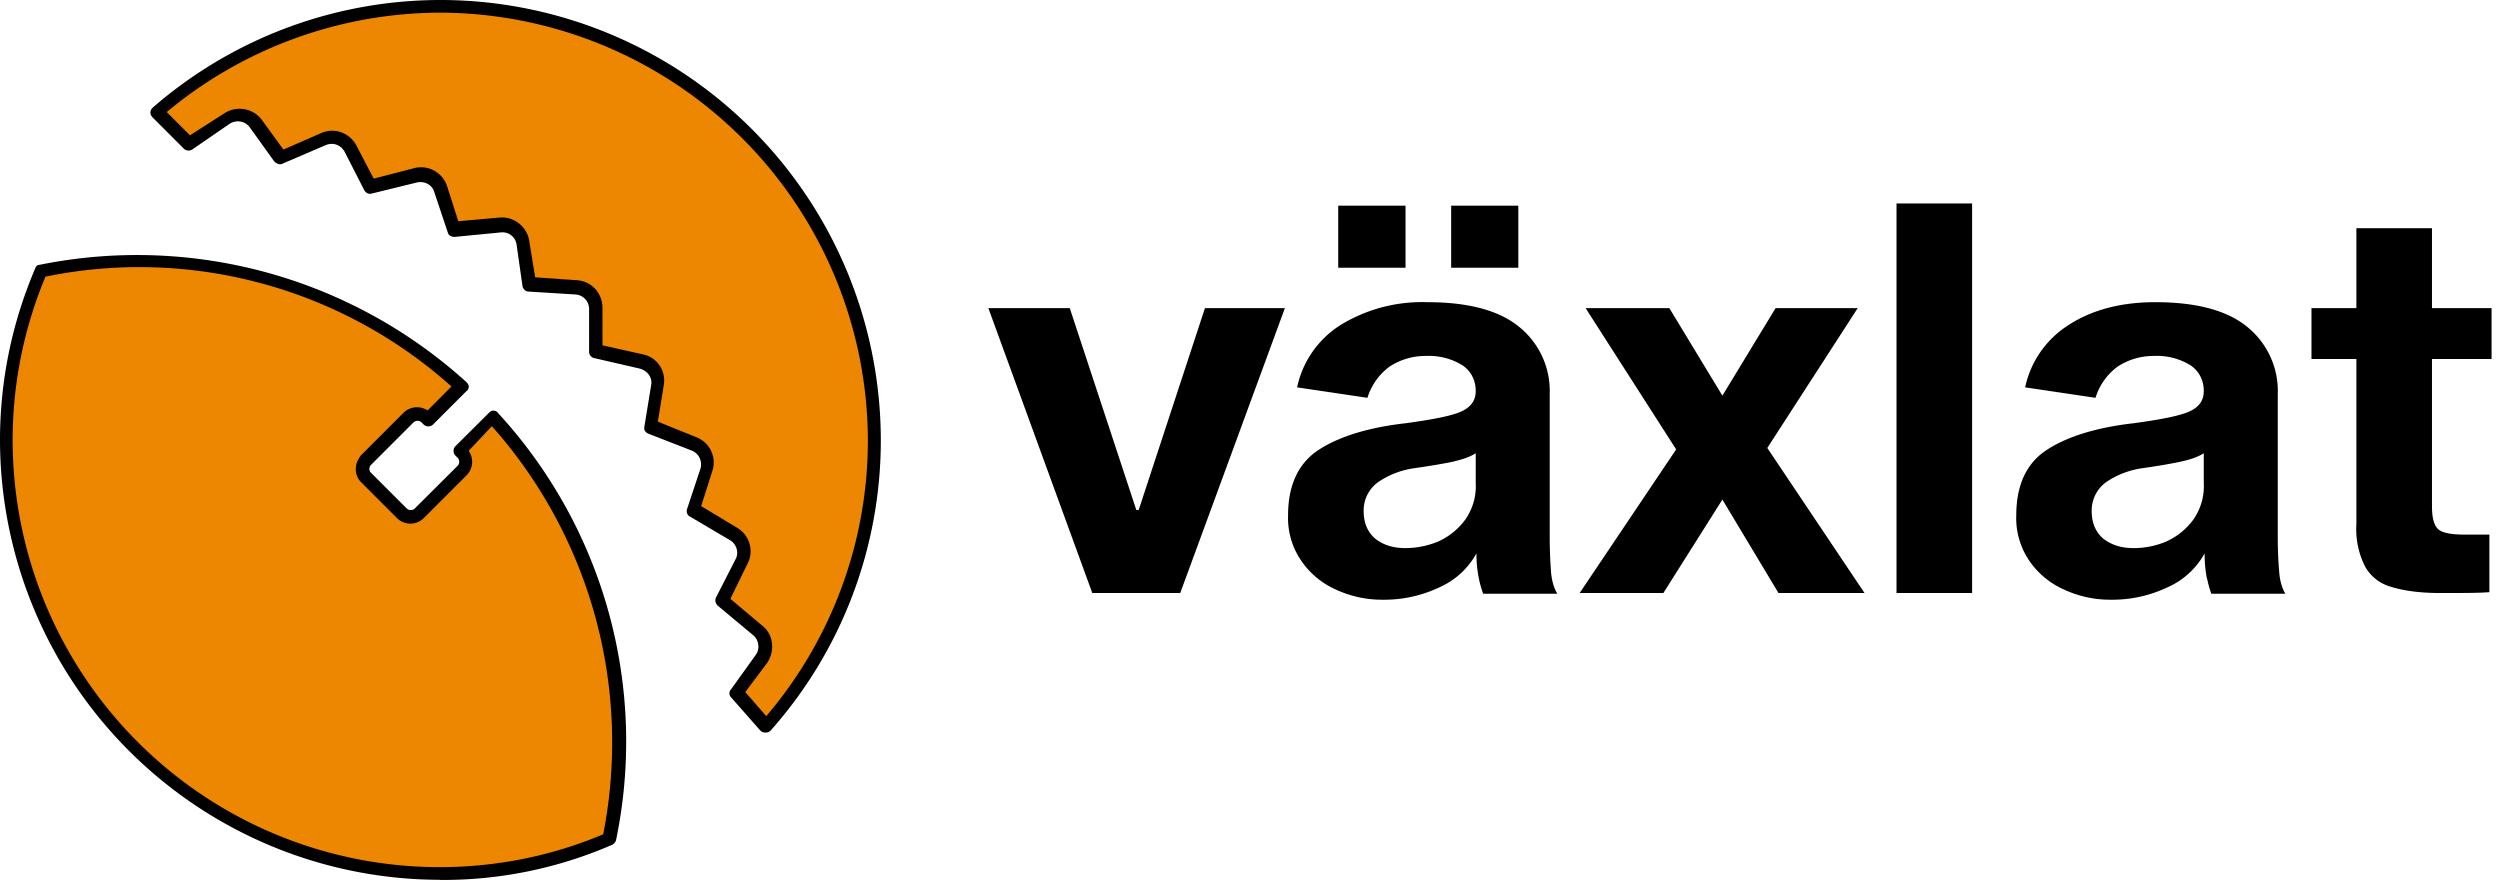 <svg xmlns="http://www.w3.org/2000/svg" fill="none" viewBox="0 0 172 61"><path fill="#000" d="M75.15 40.8 68 21.2h5.6l4.58 13.89h.16L82.9 21.2h5.5l-7.2 19.6h-6.06Zm26.59-1.03a8.3 8.3 0 0 1-.16-1.7 5.4 5.4 0 0 1-2.62 2.37 8.8 8.8 0 0 1-3.86.82 7.49 7.49 0 0 1-3.24-.72 5.64 5.64 0 0 1-2.36-2 5.18 5.18 0 0 1-.88-3.1c0-2 .67-3.5 2-4.42 1.35-.92 3.4-1.6 6.08-1.9 1.9-.26 3.19-.51 3.86-.82.66-.31.97-.77.97-1.4 0-.71-.3-1.33-.87-1.74a4.39 4.39 0 0 0-2.57-.67 4.5 4.5 0 0 0-2.47.72 4.2 4.2 0 0 0-1.54 2.16l-4.84-.72a6.72 6.72 0 0 1 3.04-4.32 10.74 10.74 0 0 1 5.91-1.54c2.83 0 4.94.56 6.33 1.7a5.67 5.67 0 0 1 2.1 4.62v9.83c0 1.13.06 2 .1 2.52.06.56.21 1.03.42 1.39h-5.1a7.7 7.7 0 0 1-.3-1.08ZM96.7 14.15v4.27h-4.63v-4.27h4.63Zm3.34 17.6c-.72.15-1.6.3-2.72.46a5.88 5.88 0 0 0-2.52.97 2.4 2.4 0 0 0-.98 2c0 .78.26 1.4.77 1.86.51.41 1.18.67 2.1.67a5.9 5.9 0 0 0 2.27-.46 4.67 4.67 0 0 0 1.85-1.5 4 4 0 0 0 .72-2.52v-2.05c-.3.2-.77.4-1.49.56Zm4.42-17.6v4.27h-4.62v-4.27h4.62Zm14.04 20.22-4.06 6.43h-5.76l6.64-9.88-6.23-9.72h5.76l3.65 6.02 3.66-6.02h5.65l-6.22 9.62 6.69 9.98h-5.92l-3.86-6.43ZM135.68 14v26.8h-5.2V14h5.2Zm16.15 25.77a8.3 8.3 0 0 1-.15-1.7 5.4 5.4 0 0 1-2.63 2.37 8.8 8.8 0 0 1-3.85.82 7.5 7.5 0 0 1-3.24-.72 5.63 5.63 0 0 1-2.37-2 5.18 5.18 0 0 1-.87-3.1c0-2 .66-3.5 2-4.42 1.34-.92 3.4-1.6 6.07-1.9 1.9-.26 3.19-.51 3.86-.82.67-.31.97-.77.97-1.4 0-.71-.3-1.33-.87-1.74a4.39 4.39 0 0 0-2.57-.67 4.5 4.5 0 0 0-2.47.72 4.2 4.2 0 0 0-1.54 2.16l-4.84-.72a6.72 6.72 0 0 1 3.04-4.32c1.6-1.03 3.6-1.54 5.91-1.54 2.83 0 4.94.56 6.33 1.7a5.67 5.67 0 0 1 2.1 4.62v9.83c0 1.13.06 2 .11 2.52.05.56.2 1.03.41 1.39h-5.09a7.7 7.7 0 0 1-.3-1.08Zm-1.7-8.03c-.72.16-1.6.31-2.72.47a5.88 5.88 0 0 0-2.52.97 2.4 2.4 0 0 0-.98 2c0 .78.26 1.4.77 1.86.52.41 1.19.67 2.11.67.77 0 1.54-.15 2.26-.46a4.67 4.67 0 0 0 1.85-1.5 4 4 0 0 0 .72-2.52v-2.05c-.3.2-.77.4-1.49.56Zm21.14 4.99v4.01c-.67.06-1.85.06-3.4.06-1.38 0-2.51-.16-3.34-.42a2.94 2.94 0 0 1-1.8-1.38 5.66 5.66 0 0 1-.61-2.94V24.7h-3.09v-3.5h3.09v-5.5h5.2v5.5h4.1v3.5h-4.1v10.13c0 .82.15 1.34.45 1.6.31.25.93.35 1.8.35h1.7v-.05Z"/><path fill="#ED8600" d="m10.9 7.82 2.06 2.05 2.73-1.7a1.4 1.4 0 0 1 1.9.37l1.7 2.36 2.98-1.28c.72-.31 1.5 0 1.85.67l1.34 2.62 3.14-.77c.72-.2 1.49.2 1.7.92l.92 2.78 3.19-.3a1.4 1.4 0 0 1 1.54 1.17l.46 2.88 3.24.21c.77.05 1.34.67 1.34 1.44v2.93l3.14.72a1.4 1.4 0 0 1 1.08 1.65l-.47 2.88 2.99 1.18a1.4 1.4 0 0 1 .82 1.8l-.87 2.78 2.77 1.64c.67.42.88 1.24.57 1.9l-1.34 2.63 2.47 2.06c.57.46.67 1.33.26 1.95l-1.75 2.32 2 2.26A29.85 29.85 0 0 0 10.74 7.66l.16.16Z"/><path fill="#000" d="M52.66 50.4a.47.47 0 0 1-.36-.15l-2-2.27a.4.4 0 0 1 0-.56l1.7-2.37c.3-.4.2-1.03-.16-1.33l-2.47-2.06c-.15-.16-.2-.36-.1-.57l1.34-2.62c.25-.46.05-1.03-.36-1.29l-2.78-1.64c-.2-.1-.26-.31-.2-.52l.92-2.77c.15-.52-.1-1.03-.57-1.24l-3.03-1.18c-.2-.1-.3-.26-.26-.46l.47-2.88c.1-.52-.26-.98-.78-1.13l-3.13-.72a.45.45 0 0 1-.36-.47v-2.93a1 1 0 0 0-.93-.98l-3.24-.2c-.2 0-.36-.16-.41-.36l-.41-2.88a.98.98 0 0 0-1.08-.83l-3.19.31c-.2 0-.41-.1-.46-.3l-.93-2.78c-.15-.52-.67-.77-1.18-.67l-3.14.77c-.2.05-.41-.05-.51-.26l-1.34-2.62c-.26-.46-.77-.67-1.29-.46l-2.98 1.28c-.2.1-.41 0-.57-.15l-1.7-2.37c-.3-.4-.87-.51-1.33-.25l-2.62 1.8c-.16.1-.41.1-.57-.06L10.6 8.18l-.05-.05c-.1-.1-.2-.21-.2-.36 0-.16.05-.26.15-.36A30.2 30.2 0 0 1 30.3 0a30.31 30.31 0 0 1 30.3 30.3c0 7.35-2.68 14.44-7.57 19.95-.1.1-.2.15-.36.15Zm-1.38-2.78 1.44 1.65a29.24 29.24 0 0 0 6.99-18.98A29.51 29.51 0 0 0 30.29.87a29.5 29.5 0 0 0-18.82 6.84l1.6 1.6 2.41-1.54a1.91 1.91 0 0 1 2.52.46l1.5 2.06 2.61-1.14c.93-.4 1.96 0 2.42.88l1.18 2.26 2.78-.72c.98-.26 1.96.31 2.27 1.24l.77 2.41 2.83-.25c.97-.1 1.9.61 2.05 1.6l.41 2.51 2.88.2c.98.06 1.75.88 1.75 1.9v2.58l2.78.62c.98.2 1.6 1.13 1.44 2.1l-.41 2.53 2.67 1.08a1.86 1.86 0 0 1 1.08 2.31l-.77 2.42 2.47 1.49c.87.51 1.18 1.6.72 2.47l-1.18 2.42 2.2 1.85c.78.61.88 1.75.32 2.57l-1.5 2Z"/><path fill="#ED8600" d="M33.9 28.7 31.57 31l.15.16c.31.3.31.87 0 1.18l-2.88 2.98a.86.86 0 0 1-1.18 0l-2.47-2.47a.87.87 0 0 1 0-1.18l2.93-2.93a.9.9 0 0 1 1.19 0l.15.15 2.31-2.31a33.13 33.13 0 0 0-28.95-7.97 29.85 29.85 0 0 0 39.14 39.14c.36-1.8.61-3.66.67-5.56a33.23 33.23 0 0 0-8.75-23.5Z"/><path fill="#000" d="M30.3 60.53A30.3 30.3 0 0 1 0 30.3c0-4.11.82-8.07 2.42-11.83.05-.15.15-.25.3-.25a33.74 33.74 0 0 1 29.37 8.07c.1.1.16.2.16.3 0 .11-.05.27-.16.32l-2.31 2.31a.47.47 0 0 1-.62 0l-.15-.15a.4.4 0 0 0-.57 0L25.51 32a.4.4 0 0 0-.1.26c0 .1.05.2.1.25l2.47 2.47a.4.4 0 0 0 .56 0l2.94-2.93a.4.4 0 0 0 0-.56l-.16-.16a.47.47 0 0 1 0-.62l2.32-2.31c.1-.1.2-.15.3-.15.1 0 .26.05.31.15a33.37 33.37 0 0 1 8.13 29.42.53.53 0 0 1-.26.3 29.16 29.16 0 0 1-11.83 2.42ZM3.13 19.03A29.17 29.17 0 0 0 .87 30.29a29.39 29.39 0 0 0 29.37 29.37c3.91 0 7.72-.77 11.26-2.26a32.73 32.73 0 0 0-7.66-28.08l-1.6 1.7c.37.5.32 1.23-.15 1.69l-2.93 2.93a1.3 1.3 0 0 1-1.85 0l-2.47-2.47a1.24 1.24 0 0 1-.36-.92c0-.36.16-.67.36-.93l2.93-2.93a1.32 1.32 0 0 1 1.65-.15l1.64-1.65a32.18 32.18 0 0 0-27.92-7.56Z"/></svg>